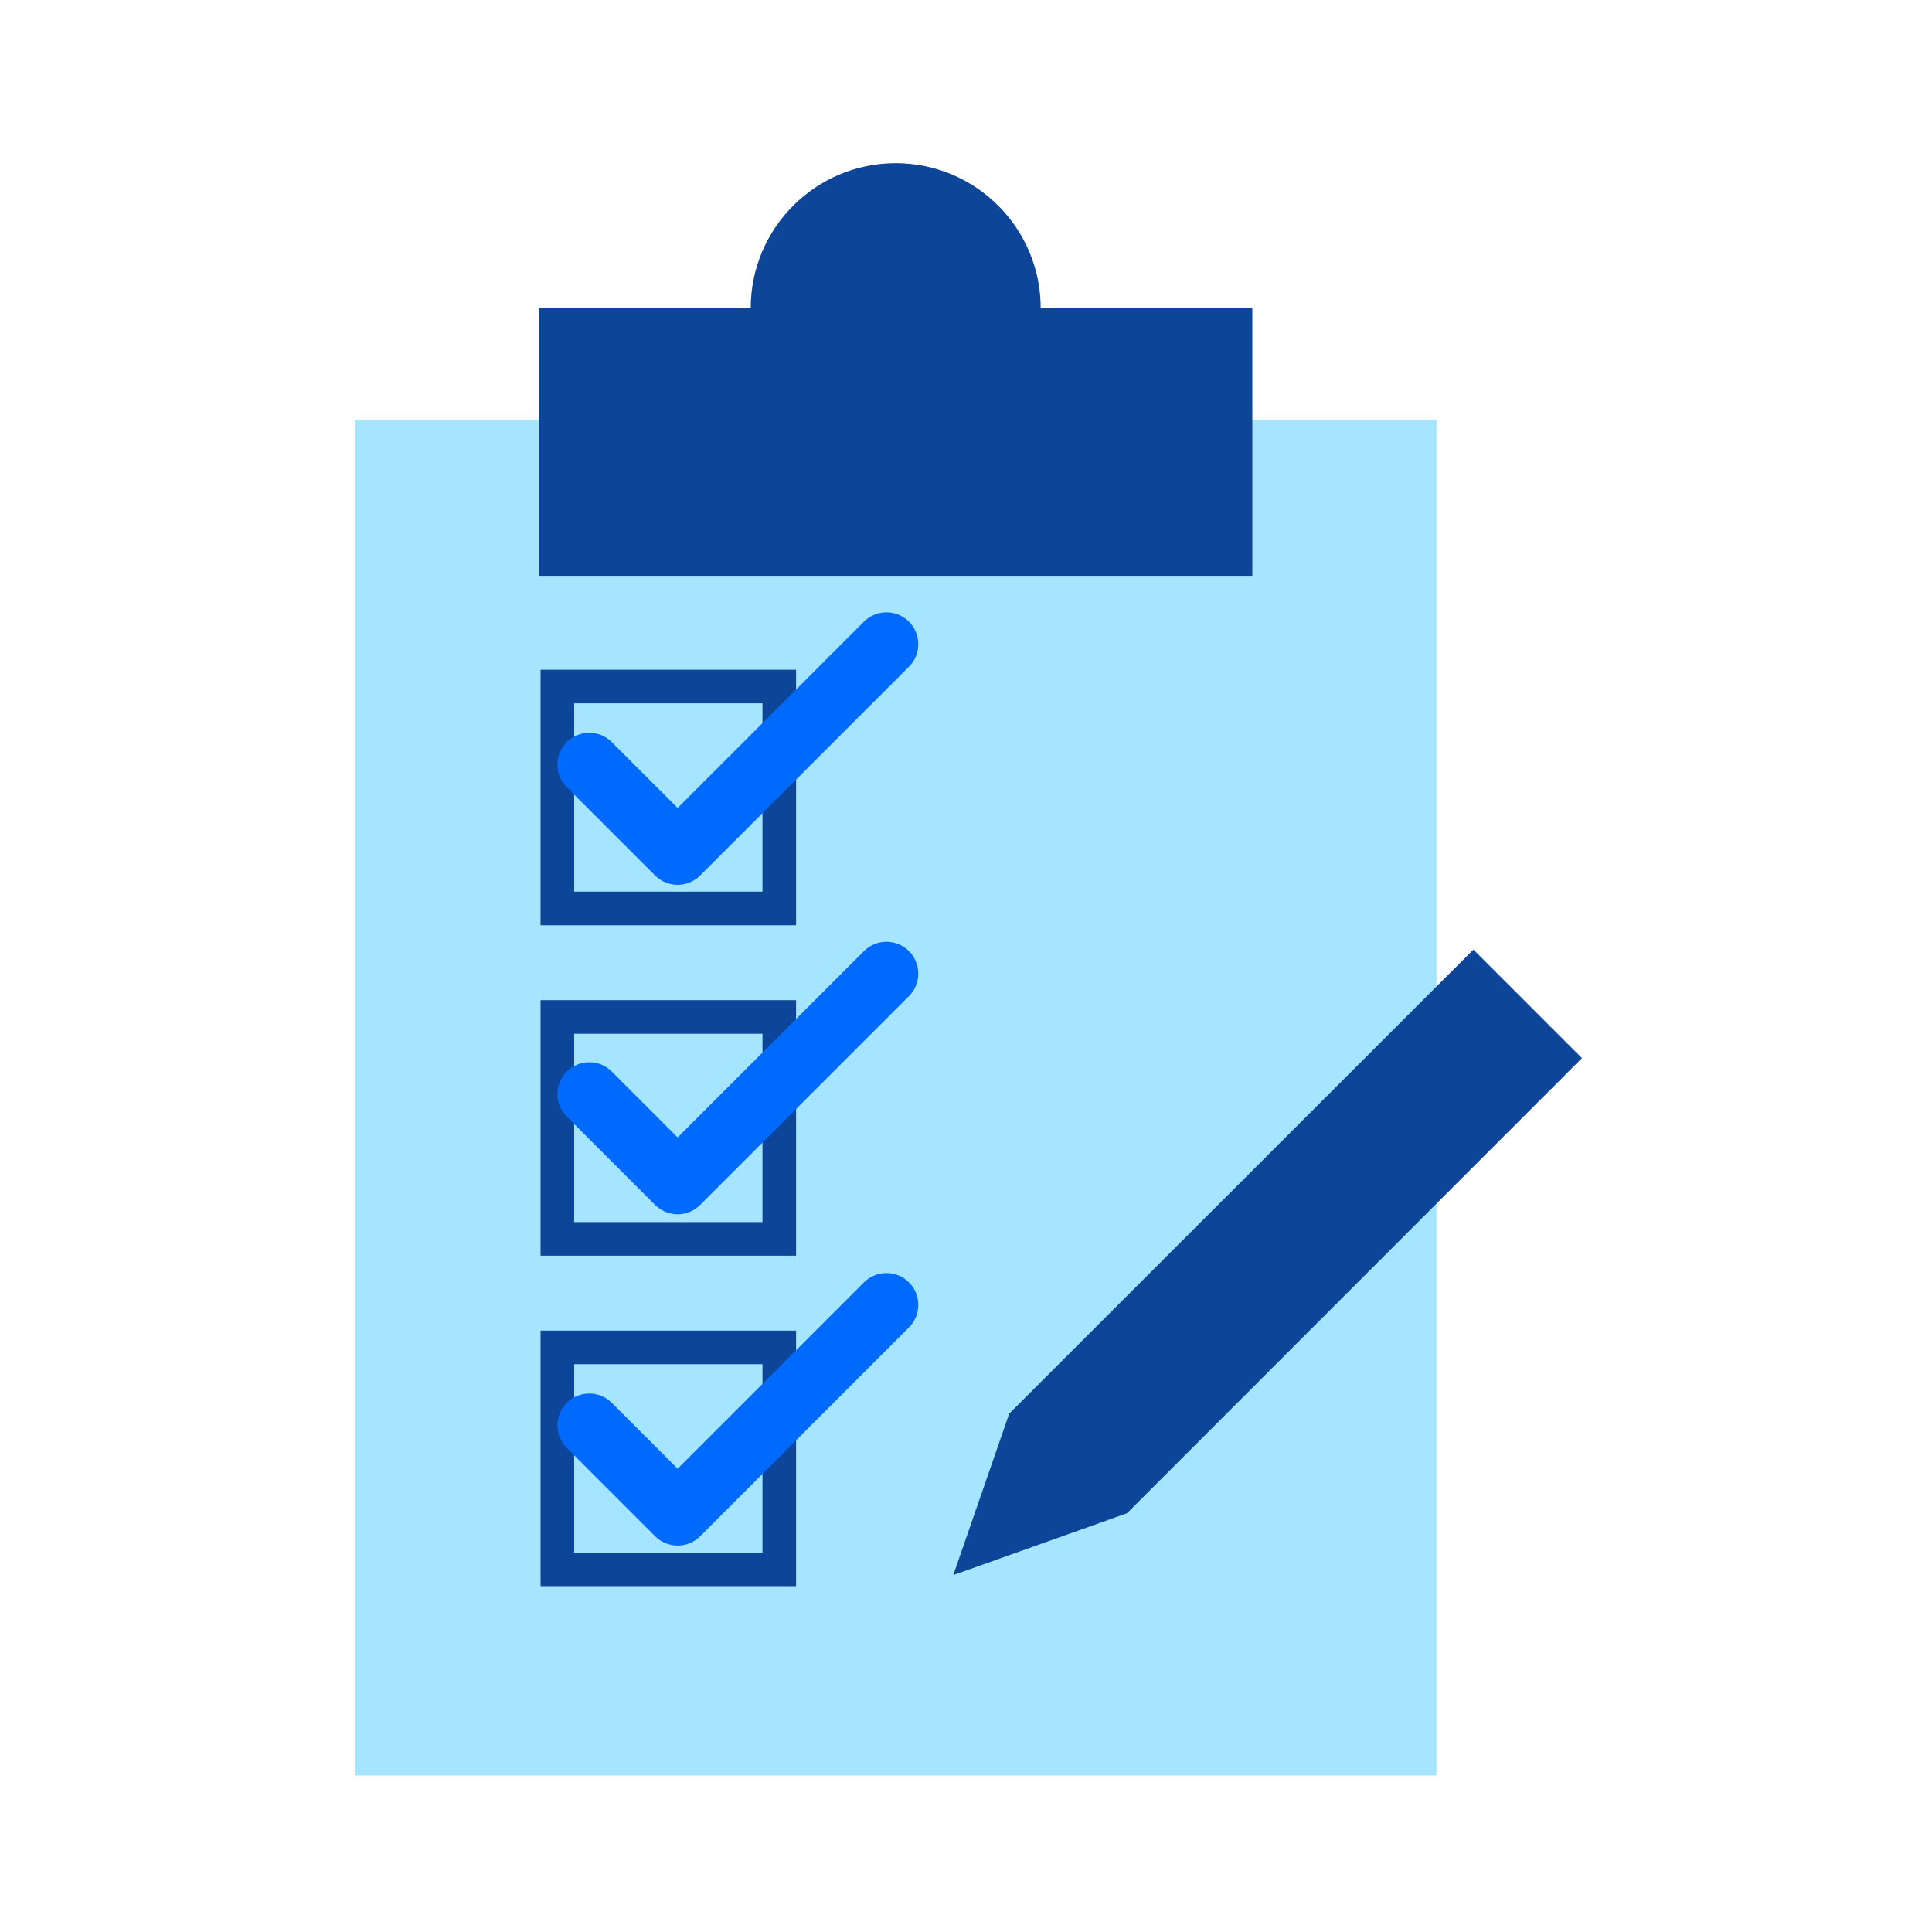 <svg width="115" height="115" viewBox="0 0 115 115" fill="none" xmlns="http://www.w3.org/2000/svg">
<g clip-path="url(#clip0_13868_34727)">
<path d="M85.505 24.974H21.125V105.684H85.505V24.974Z" fill="#A6E5FF"/>
<path d="M74.544 18.344H32.074V34.274H74.544V18.344Z" fill="#0D4599"/>
<path d="M53.316 26.974C58.082 26.974 61.946 23.11 61.946 18.344C61.946 13.578 58.082 9.714 53.316 9.714C48.549 9.714 44.685 13.578 44.685 18.344C44.685 23.11 48.549 26.974 53.316 26.974Z" fill="#0D4599"/>
<path d="M46.386 40.864H33.176V54.074H46.386V40.864Z" stroke="#0D4599" stroke-width="2" stroke-miterlimit="10"/>
<path d="M46.386 60.534H33.176V73.744H46.386V60.534Z" stroke="#0D4599" stroke-width="2" stroke-miterlimit="10"/>
<path d="M46.386 80.204H33.176V93.414H46.386V80.204Z" stroke="#0D4599" stroke-width="2" stroke-miterlimit="10"/>
<path d="M38.985 52.104L33.735 46.854C32.995 46.114 32.995 44.914 33.735 44.174C34.475 43.434 35.675 43.434 36.415 44.174L40.335 48.094L51.425 37.004C52.165 36.264 53.365 36.264 54.105 37.004C54.845 37.744 54.845 38.944 54.105 39.684L41.675 52.114C40.935 52.854 39.735 52.854 38.995 52.114L38.985 52.104Z" fill="#006AFF"/>
<path d="M38.985 71.714L33.735 66.464C32.995 65.724 32.995 64.524 33.735 63.784C34.475 63.044 35.675 63.044 36.415 63.784L40.335 67.704L51.425 56.614C52.165 55.874 53.365 55.874 54.105 56.614C54.845 57.354 54.845 58.554 54.105 59.294L41.675 71.724C40.935 72.464 39.735 72.464 38.995 71.724L38.985 71.714Z" fill="#006AFF"/>
<path d="M38.985 91.434L33.735 86.184C32.995 85.444 32.995 84.244 33.735 83.504C34.475 82.764 35.675 82.764 36.415 83.504L40.335 87.424L51.425 76.334C52.165 75.594 53.365 75.594 54.105 76.334C54.845 77.074 54.845 78.274 54.105 79.014L41.675 91.444C40.935 92.184 39.735 92.184 38.995 91.444L38.985 91.434Z" fill="#006AFF"/>
<path d="M67.084 90.074L56.744 93.754L60.074 84.144L87.704 56.524L94.164 62.984L67.084 90.074Z" fill="#0D4599"/>
</g>
<defs>
<clipPath id="clip0_13868_34727">
<rect width="73.04" height="95.98" fill="white" transform="translate(21.125 9.714)"/>
</clipPath>
</defs>
</svg>

